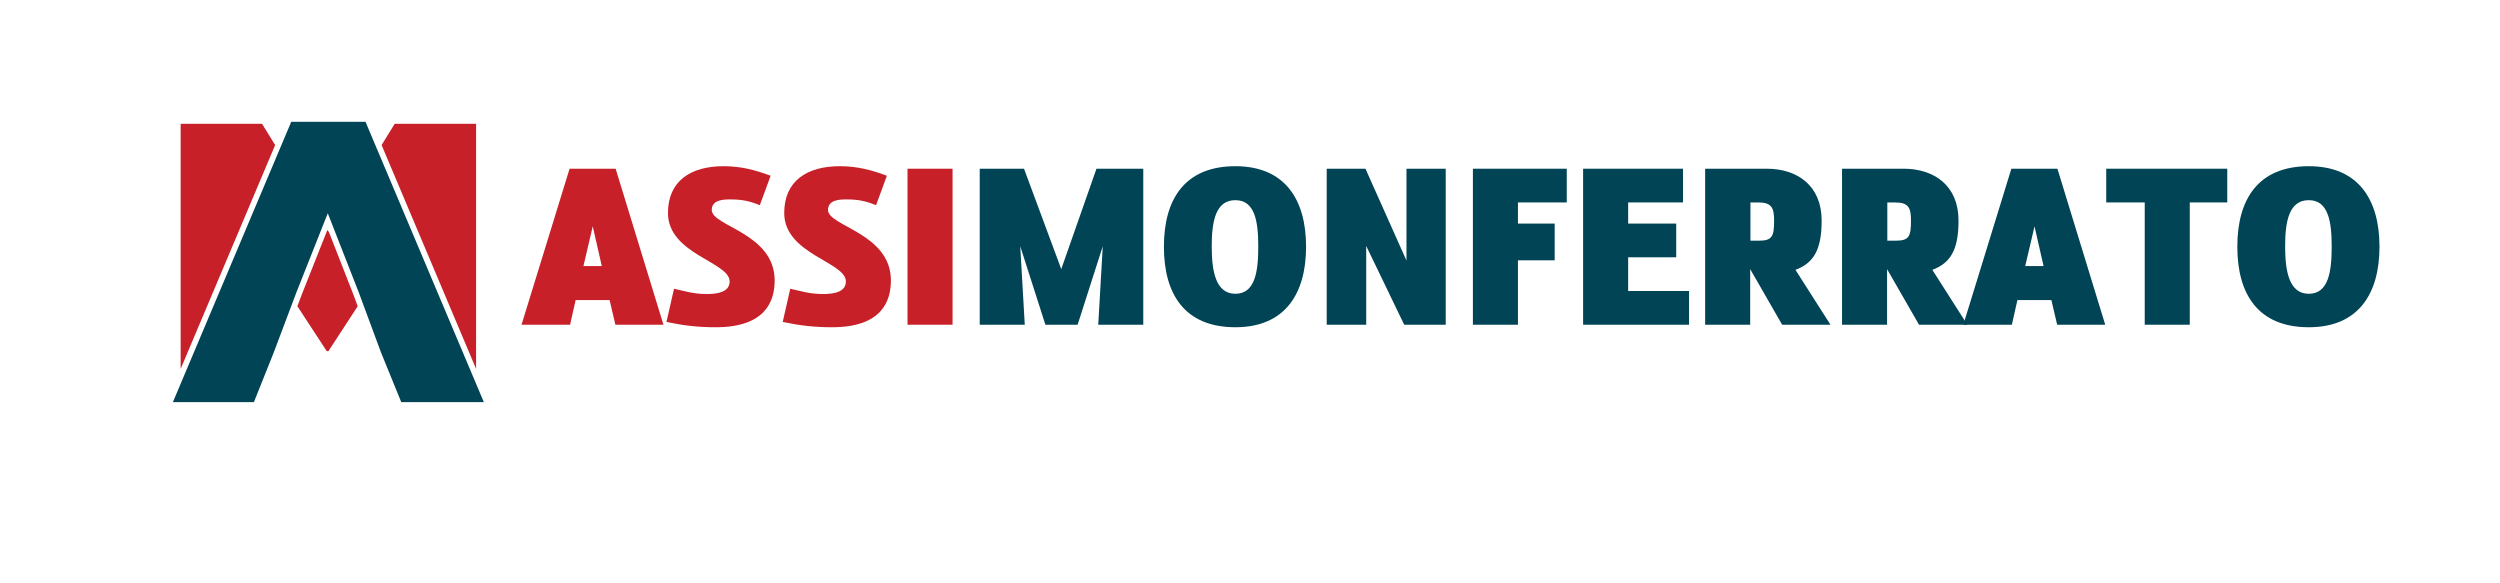 <svg xmlns="http://www.w3.org/2000/svg" xmlns:xlink="http://www.w3.org/1999/xlink" width="3000" zoomAndPan="magnify" viewBox="0 0 2250 525" height="700" preserveAspectRatio="xMidYMid meet" version="1.0"><defs><g/><clipPath id="05872ff37e"><path d="M 155.539 109.629 L 435.508 109.629 L 435.508 361.898 L 155.539 361.898 Z M 155.539 109.629 " clip-rule="nonzero"/></clipPath></defs><path fill="#c72029" d="M 247.629 130.555 L 235.848 111.422 L 162.582 111.422 L 162.582 332 Z M 428.484 331.992 L 428.484 111.418 L 355.219 111.418 L 343.441 130.555 Z M 267.633 275.602 L 294.102 316.098 L 295.531 316.098 L 321.938 275.625 L 318.02 265.043 L 295.719 208.078 L 295.531 208.387 L 294.641 206.949 L 271.629 264.98 Z M 267.633 275.602 " fill-opacity="1" fill-rule="evenodd"/><g clip-path="url(#05872ff37e)"><path fill="#004455" d="M 155.613 361.898 L 228.52 361.898 L 246.391 317.172 L 266.766 263.137 L 295 191.934 L 322.875 263.137 L 342.895 317.172 L 361.121 361.898 L 435.457 361.898 L 328.953 109.629 L 262.117 109.629 Z M 155.613 361.898 " fill-opacity="1" fill-rule="evenodd"/></g><g fill="#c72029" fill-opacity="1"><g transform="translate(471.19, 292.251)"><g><path d="M -1.812 0 L 41.895 0 L 46.875 -22.191 L 77.449 -22.191 L 82.656 0 L 125.91 0 L 82.883 -140.406 L 41.441 -140.406 Z M 62.277 -88.547 L 70.43 -52.766 L 53.898 -52.766 Z M 62.277 -88.547 "/></g></g></g><g fill="#c72029" fill-opacity="1"><g transform="translate(595.289, 292.251)"><g><path d="M 98.281 -134.062 C 84.469 -139.273 71.562 -142.668 55.934 -142.668 C 26.496 -142.668 5.887 -129.535 5.887 -100.547 C 5.887 -63.41 61.371 -56.613 61.371 -38.949 C 61.371 -29.891 51.633 -27.629 41.215 -27.629 C 28.535 -27.629 21.738 -30.117 11.324 -32.383 L 4.527 -2.492 C 20.836 0.906 33.289 2.266 48.914 2.266 C 93.98 2.266 101.906 -21.512 101.906 -39.855 C 101.906 -82.43 45.293 -88.547 45.293 -103.266 C 45.293 -112.324 55.48 -112.777 61.598 -112.777 C 71.789 -112.777 78.582 -111.645 88.547 -107.566 Z M 98.281 -134.062 "/></g></g></g><g fill="#c72029" fill-opacity="1"><g transform="translate(699.913, 292.251)"><g><path d="M 98.281 -134.062 C 84.469 -139.273 71.562 -142.668 55.934 -142.668 C 26.496 -142.668 5.887 -129.535 5.887 -100.547 C 5.887 -63.41 61.371 -56.613 61.371 -38.949 C 61.371 -29.891 51.633 -27.629 41.215 -27.629 C 28.535 -27.629 21.738 -30.117 11.324 -32.383 L 4.527 -2.492 C 20.836 0.906 33.289 2.266 48.914 2.266 C 93.98 2.266 101.906 -21.512 101.906 -39.855 C 101.906 -82.43 45.293 -88.547 45.293 -103.266 C 45.293 -112.324 55.48 -112.777 61.598 -112.777 C 71.789 -112.777 78.582 -111.645 88.547 -107.566 Z M 98.281 -134.062 "/></g></g></g><g fill="#c72029" fill-opacity="1"><g transform="translate(804.537, 292.251)"><g><path d="M 12.23 0 L 52.766 0 L 52.766 -140.406 L 12.23 -140.406 Z M 12.23 0 "/></g></g></g><g fill="#004455" fill-opacity="1"><g transform="translate(869.525, 292.251)"><g><path d="M 48.688 -70.656 L 71.336 0 L 100.32 0 L 122.969 -70.656 L 118.891 0 L 159.426 0 L 159.426 -140.406 L 117.305 -140.406 L 85.602 -50.047 L 52.086 -140.406 L 12.23 -140.406 L 12.23 0 L 52.766 0 Z M 48.688 -70.656 "/></g></g></g><g fill="#004455" fill-opacity="1"><g transform="translate(1041.18, 292.251)"><g><path d="M 49.367 -70.43 C 49.367 -92.848 52.766 -112.098 70.656 -112.098 C 88.32 -112.098 91.262 -92.848 91.262 -70.203 C 91.262 -47.555 88.32 -27.855 70.656 -27.855 C 52.992 -27.855 49.367 -48.008 49.367 -70.43 Z M 6.34 -70.203 C 6.34 -27.402 25.137 2.266 70.656 2.266 C 115.492 2.266 134.289 -28.082 134.289 -70.203 C 134.289 -112.324 115.492 -142.668 70.656 -142.668 C 25.137 -142.668 6.34 -113.004 6.34 -70.203 Z M 6.34 -70.203 "/></g></g></g><g fill="#004455" fill-opacity="1"><g transform="translate(1181.811, 292.251)"><g><path d="M 47.781 -70.883 L 81.977 0 L 119.344 0 L 119.344 -140.406 L 84.016 -140.406 L 84.016 -57.746 L 47.102 -140.406 L 12.23 -140.406 L 12.23 0 L 47.781 0 Z M 47.781 -70.883 "/></g></g></g><g fill="#004455" fill-opacity="1"><g transform="translate(1313.383, 292.251)"><g><path d="M 12.23 -140.406 L 12.23 0 L 52.766 0 L 52.766 -57.973 L 85.828 -57.973 L 85.828 -91.035 L 52.766 -91.035 L 52.766 -110.059 L 96.699 -110.059 L 96.699 -140.406 Z M 12.23 -140.406 "/></g></g></g><g fill="#004455" fill-opacity="1"><g transform="translate(1412.572, 292.251)"><g><path d="M 12.23 -140.406 L 12.23 0 L 107.566 0 L 107.566 -30.344 L 52.766 -30.344 L 52.766 -60.691 L 96.02 -60.691 L 96.02 -91.035 L 52.766 -91.035 L 52.766 -110.059 L 102.133 -110.059 L 102.133 -140.406 Z M 12.23 -140.406 "/></g></g></g><g fill="#004455" fill-opacity="1"><g transform="translate(1522.404, 292.251)"><g><path d="M 52.766 0 L 52.766 -50.047 L 81.523 0 L 125.004 0 L 93.527 -49.367 C 109.379 -55.48 117.078 -66.578 117.078 -93.754 C 117.078 -125.23 95.113 -140.406 67.711 -140.406 L 12.23 -140.406 L 12.23 0 Z M 52.992 -110.059 L 60.012 -110.059 C 72.465 -110.059 74.277 -104.852 74.277 -93.527 C 74.277 -79.262 72.465 -75.637 60.465 -75.637 L 52.992 -75.637 Z M 52.992 -110.059 "/></g></g></g><g fill="#004455" fill-opacity="1"><g transform="translate(1645.597, 292.251)"><g><path d="M 52.766 0 L 52.766 -50.047 L 81.523 0 L 125.004 0 L 93.527 -49.367 C 109.379 -55.48 117.078 -66.578 117.078 -93.754 C 117.078 -125.23 95.113 -140.406 67.711 -140.406 L 12.23 -140.406 L 12.23 0 Z M 52.992 -110.059 L 60.012 -110.059 C 72.465 -110.059 74.277 -104.852 74.277 -93.527 C 74.277 -79.262 72.465 -75.637 60.465 -75.637 L 52.992 -75.637 Z M 52.992 -110.059 "/></g></g></g><g fill="#004455" fill-opacity="1"><g transform="translate(1768.791, 292.251)"><g><path d="M -1.812 0 L 41.895 0 L 46.875 -22.191 L 77.449 -22.191 L 82.656 0 L 125.91 0 L 82.883 -140.406 L 41.441 -140.406 Z M 62.277 -88.547 L 70.43 -52.766 L 53.898 -52.766 Z M 62.277 -88.547 "/></g></g></g><g fill="#004455" fill-opacity="1"><g transform="translate(1892.89, 292.251)"><g><path d="M 2.719 -140.406 L 2.719 -110.059 L 37.367 -110.059 L 37.367 0 L 77.902 0 L 77.902 -110.059 L 111.645 -110.059 L 111.645 -140.406 Z M 2.719 -140.406 "/></g></g></g><g fill="#004455" fill-opacity="1"><g transform="translate(2007.251, 292.251)"><g><path d="M 49.367 -70.43 C 49.367 -92.848 52.766 -112.098 70.656 -112.098 C 88.32 -112.098 91.262 -92.848 91.262 -70.203 C 91.262 -47.555 88.32 -27.855 70.656 -27.855 C 52.992 -27.855 49.367 -48.008 49.367 -70.43 Z M 6.34 -70.203 C 6.34 -27.402 25.137 2.266 70.656 2.266 C 115.492 2.266 134.289 -28.082 134.289 -70.203 C 134.289 -112.324 115.492 -142.668 70.656 -142.668 C 25.137 -142.668 6.34 -113.004 6.34 -70.203 Z M 6.34 -70.203 "/></g></g></g></svg>
